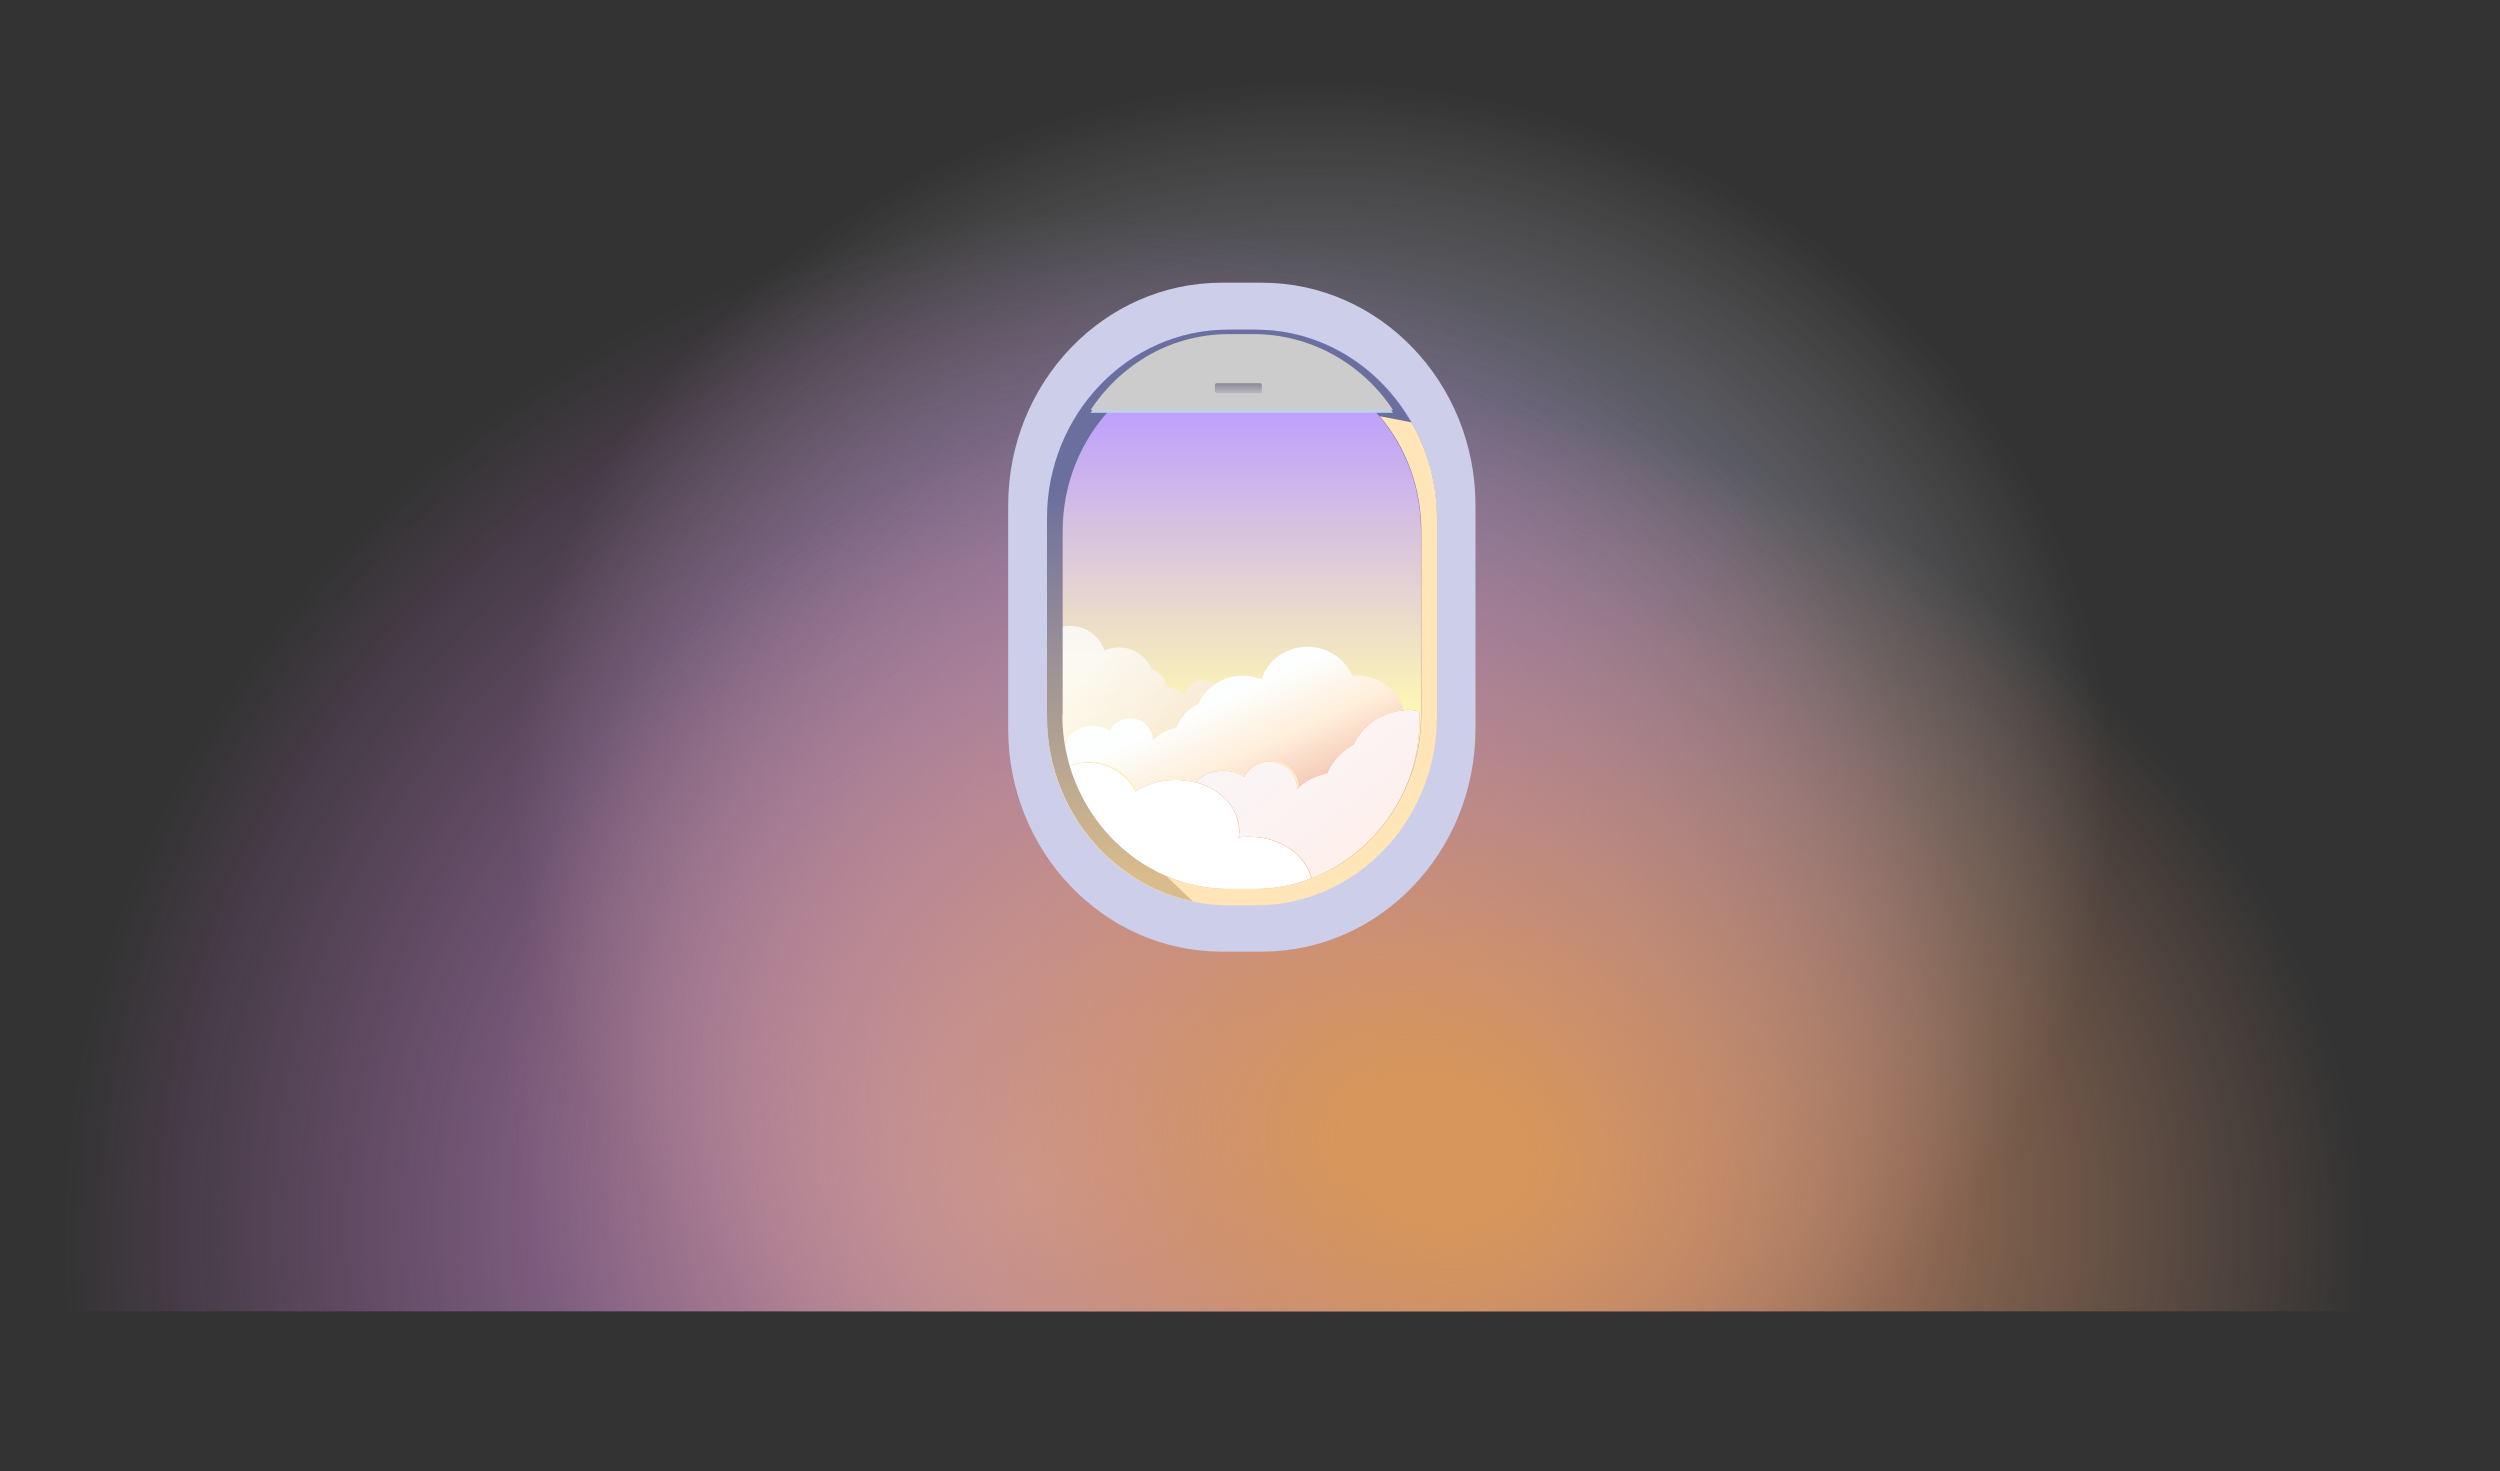 <?xml version="1.0" encoding="utf-8"?>
<!-- Generator: Adobe Illustrator 27.2.0, SVG Export Plug-In . SVG Version: 6.00 Build 0)  -->
<svg version="1.1" id="Layer_1" xmlns="http://www.w3.org/2000/svg" xmlns:xlink="http://www.w3.org/1999/xlink" x="0px" y="0px"
	 viewBox="0 0 734 432" style="enable-background:new 0 0 734 432;" xml:space="preserve">
<rect x="0" y="0" width="734" height="432" fill="#333333" stroke="none"/>
<style type="text/css">
	.st0{clip-path:url(#SVGID_00000114773290037774902410000005593495523533746824_);}
	.st1{fill:url(#SVGID_00000151531747513445468590000004996475380171772322_);}
	.st2{fill:url(#SVGID_00000182514166278433220960000010004073052590545301_);}
	.st3{fill:url(#SVGID_00000111184184771238359430000017907196996663378335_);}
	.st4{fill:#CDCEEA;}
	.st5{fill:url(#SVGID_00000158724043150071746070000012099920538559674280_);}
	.st6{fill:url(#SVGID_00000031187794459026091070000000505846756858476685_);}
	.st7{fill:url(#SVGID_00000147188206785890760010000000413617791377225901_);fill-opacity:0.7;}
	.st8{opacity:0.3;fill:#FFFFFF;enable-background:new    ;}
	.st9{fill:url(#SVGID_00000165931214106554326590000005115216399779819916_);}
	.st10{opacity:0.2;fill:#FFFFFF;enable-background:new    ;}
	.st11{fill:url(#SVGID_00000018212460616892676920000011065887300250236820_);}
	.st12{opacity:0.9;fill:#FFFFFF;enable-background:new    ;}
	.st13{fill:url(#SVGID_00000132794943755679836330000013875249747248980148_);}
	.st14{fill:#FFFFFF;}
	.st15{fill:url(#SVGID_00000170972853151649390220000018365244335546444212_);}
	.st16{fill:#FFE5B8;}
	.st17{fill:#BAD2EF;}
	.st18{fill:#CCCCCC;}
	.st19{fill:url(#SVGID_00000131333398320373720140000005476416189324628669_);}
</style>
<g>
	<defs>
		<rect id="SVGID_1_" x="-112" y="16" width="894" height="369"/>
	</defs>
	<clipPath id="SVGID_00000160868785877936264580000005327311918682703791_">
		<use xlink:href="#SVGID_1_"  style="overflow:visible;"/>
	</clipPath>
	<g style="clip-path:url(#SVGID_00000160868785877936264580000005327311918682703791_);">
		<g>
			
				<radialGradient id="SVGID_00000016754878458118744080000001225502016926477446_" cx="414.6" cy="2.243" r="1" gradientTransform="matrix(1.285879e-14 210 -234 1.432837e-14 910 -86833)" gradientUnits="userSpaceOnUse">
				<stop  offset="0" style="stop-color:#6668C2"/>
				<stop  offset="1" style="stop-color:#D9D9D9;stop-opacity:0"/>
			</radialGradient>
			<path style="fill:url(#SVGID_00000016754878458118744080000001225502016926477446_);" d="M22.1,16l724,6v474L42,504L22.1,16z"/>
			
				<radialGradient id="SVGID_00000123418419517275173980000018065708651677190320_" cx="412.95" cy="1.551" r="1" gradientTransform="matrix(195.996 192.001 -206.472 210.769 -80315.328 -79266.484)" gradientUnits="userSpaceOnUse">
				<stop  offset="0" style="stop-color:#BB97BE"/>
				<stop  offset="1" style="stop-color:#D176D9;stop-opacity:0"/>
			</radialGradient>
			<path style="fill:url(#SVGID_00000123418419517275173980000018065708651677190320_);" d="M22.1,16l724,6v474H-112L22.1,16z"/>
			
				<radialGradient id="SVGID_00000139982723480701935690000013881900661568148126_" cx="412.473" cy="1.107" r="1" gradientTransform="matrix(295.001 86.991 -68.861 233.519 -121181.992 -35801.453)" gradientUnits="userSpaceOnUse">
				<stop  offset="9.000000e-02" style="stop-color:#D7965B"/>
				<stop  offset="0.9" style="stop-color:#D99376;stop-opacity:0"/>
			</radialGradient>
			<path style="fill:url(#SVGID_00000139982723480701935690000013881900661568148126_);" d="M202.1,76l724,6v474H68L202.1,76z"/>
		</g>
	</g>
</g>
<g>
	<path class="st4" d="M358.7,83h11.8c34.6,0,62.7,29.3,62.7,65.4V214c0,36.1-28.1,65.4-62.7,65.4h-11.8c-34.6,0-62.7-29.3-62.7-65.4
		v-65.6C296,112.3,324.1,83,358.7,83L358.7,83z"/>
	
		<linearGradient id="SVGID_00000041264216737473122980000004439396939470404287_" gradientUnits="userSpaceOnUse" x1="364.719" y1="257.66" x2="364.419" y2="434.03" gradientTransform="matrix(1 0 0 1 0 -126)">
		<stop  offset="6.000000e-02" style="stop-color:#88C6FF"/>
		<stop  offset="0.29" style="stop-color:#C8DBFF"/>
		<stop  offset="0.58" style="stop-color:#FFF7B4"/>
		<stop  offset="1" style="stop-color:#FF9696"/>
	</linearGradient>
	<path style="fill:url(#SVGID_00000041264216737473122980000004439396939470404287_);" d="M360.5,96.8h8.2
		c29.4,0,53.1,24.8,53.1,55.4v58.1c0,30.6-23.8,55.4-53.1,55.4h-8.2c-29.3,0-53.1-24.8-53.1-55.4v-58.1
		C307.4,121.6,331.2,96.8,360.5,96.8L360.5,96.8z"/>
	
		<linearGradient id="SVGID_00000147206063675846802850000013334516993262377389_" gradientUnits="userSpaceOnUse" x1="364.635" y1="232.91" x2="364.635" y2="446.78" gradientTransform="matrix(1 0 0 1 0 -126)">
		<stop  offset="6.000000e-02" style="stop-color:#BD9FFD"/>
		<stop  offset="0.48" style="stop-color:#FFF7B4"/>
		<stop  offset="1" style="stop-color:#FEF8EF"/>
	</linearGradient>
	<path style="fill:url(#SVGID_00000147206063675846802850000013334516993262377389_);" d="M360.5,96.8h8.2
		c29.4,0,53.1,24.8,53.1,55.4v58.1c0,30.6-23.8,55.4-53.1,55.4h-8.2c-29.3,0-53.1-24.8-53.1-55.4v-58.1
		C307.4,121.6,331.2,96.8,360.5,96.8L360.5,96.8z"/>
	
		<linearGradient id="SVGID_00000049924144375965527360000003229273911950226080_" gradientUnits="userSpaceOnUse" x1="289.091" y1="278.477" x2="382.301" y2="397.747" gradientTransform="matrix(1 0 0 1 0 -126)">
		<stop  offset="0.35" style="stop-color:#FDFDFD"/>
		<stop  offset="0.88" style="stop-color:#E6A378"/>
		<stop  offset="0.99" style="stop-color:#F7975D"/>
	</linearGradient>
	<path style="fill:url(#SVGID_00000049924144375965527360000003229273911950226080_);fill-opacity:0.7;" d="M324.2,191
		c1.3-0.5,2.7-0.9,4.2-0.9c4.4,0,8,2.5,9.7,6.2c2.3,1.1,4,3.1,4.7,5.3c1.5,0.4,3,0.9,4.2,1.8c0.4,0.4,0.8,0.5,1.1,0.9
		c0-0.4,0-0.7,0.2-0.9c0.4-2.2,2.5-3.8,4.9-3.8c1.3,0,2.5,0.6,3.4,1.3c-2.1,1.4-3.8,3.4-4.7,5.6c-2.9,1.4-5.1,4-6.5,7.1
		c-2.6,0.5-5.1,1.8-7,3.8c0-3.6-3-6.5-6.6-6.5c-2.6,0-4.9,1.5-6.1,3.6c-1.3-0.9-3-1.4-5.1-1.4c-4.4,0-8,2.9-8,6.5v0.7h-0.4
		c-0.6-2.7-0.8-5.6-0.8-8.5v-27.6c1-0.2,1.7-0.4,2.9-0.4C318.9,183.8,322.9,186.8,324.2,191L324.2,191z"/>
	<path class="st8" d="M324.2,191c1.3-0.5,2.7-0.9,4.2-0.9c4.4,0,8,2.5,9.7,6.2c2.3,1.1,4,3.1,4.7,5.3c1.5,0.4,3,0.9,4.2,1.8
		c0.4,0.4,0.8,0.5,1.1,0.9c0-0.4,0-0.7,0.2-0.9c0.4-2.2,2.5-3.8,4.9-3.8c1.3,0,2.5,0.6,3.4,1.3c-2.1,1.4-3.8,3.4-4.7,5.6
		c-2.9,1.4-5.1,4-6.5,7.1c-2.6,0.5-5.1,1.8-7,3.8c0-3.6-3-6.5-6.6-6.5c-2.6,0-4.9,1.5-6.1,3.6c-1.3-0.9-3-1.4-5.1-1.4
		c-4.4,0-8,2.9-8,6.5v0.7h-0.4c-0.6-2.7-0.8-5.6-0.8-8.5v-27.6c1-0.2,1.7-0.4,2.9-0.4C318.9,183.8,322.9,186.8,324.2,191L324.2,191z
		"/>
	
		<linearGradient id="SVGID_00000019653216020766305910000012541672440588730042_" gradientUnits="userSpaceOnUse" x1="334.708" y1="280.356" x2="384.228" y2="389.236" gradientTransform="matrix(1 0 0 1 0 -126)">
		<stop  offset="0" style="stop-color:#FFFFFF"/>
		<stop  offset="0.2" style="stop-color:#FCFCFC"/>
		<stop  offset="0.47" style="stop-color:#FCFFFF"/>
		<stop  offset="0.62" style="stop-color:#FFEAD1"/>
		<stop  offset="0.88" style="stop-color:#E69278"/>
		<stop  offset="0.99" style="stop-color:#F7795D"/>
	</linearGradient>
	<path style="fill:url(#SVGID_00000019653216020766305910000012541672440588730042_);" d="M312.7,219.6c0-3.6,3.6-6.5,8-6.5
		c1.9,0,3.6,0.5,5.1,1.4c1.1-2.2,3.4-3.6,6.1-3.6c3.6,0,6.6,2.9,6.6,6.5c1.9-1.8,4.4-3.3,7-3.8c1.1-3.1,3.4-5.4,6.5-7.1
		c1-2.4,2.6-4.2,4.7-5.6c2.3-1.6,5.1-2.5,8.2-2.5c1.9,0,3.8,0.4,5.5,1.1c1.7-5.6,7-9.6,13.5-9.6c5.9,0,11,3.6,13.1,8.5h1.5
		c6.1,0,11.4,3.8,13.3,9.1c0.2,0.4,0.2,0.7,0.4,0.9c-6.5,0.5-12,4.4-14.4,10c-3.6,1.8-6.5,4.9-7.8,8.5c-3.4,0.7-6.3,2.4-8.7,4.5
		c0-4.4-3.6-8-8.2-8c-3.2,0-6.1,1.8-7.4,4.5c-1.7-1.1-3.8-1.8-6.1-1.8c-3.4,0-6.3,1.5-8,3.4c-1.9-0.5-3.8-0.7-5.9-0.7
		c-4.5,0-8.5,1.3-11.8,3.4c-2.5-5.1-7.8-8.5-14-8.5c-2.1,0-4.2,0.4-6.1,1.1c-0.4-1.6-0.8-3.3-1.1-4.9h0.4
		C312.7,219.9,312.7,219.7,312.7,219.6L312.7,219.6z"/>
	<path class="st10" d="M312.7,219.6c0-3.6,3.6-6.5,8-6.5c1.9,0,3.6,0.5,5.1,1.4c1.1-2.2,3.4-3.6,6.1-3.6c3.6,0,6.6,2.9,6.6,6.5
		c1.9-1.8,4.4-3.3,7-3.8c1.1-3.1,3.4-5.4,6.5-7.1c1-2.4,2.6-4.2,4.7-5.6c2.3-1.6,5.1-2.5,8.2-2.5c1.9,0,3.8,0.4,5.5,1.1
		c1.7-5.6,7-9.6,13.5-9.6c5.9,0,11,3.6,13.1,8.5h1.5c6.1,0,11.4,3.8,13.3,9.1c0.2,0.4,0.2,0.7,0.4,0.9c-6.5,0.5-12,4.4-14.4,10
		c-3.6,1.8-6.5,4.9-7.8,8.5c-3.4,0.7-6.3,2.4-8.7,4.5c0-4.4-3.6-8-8.2-8c-3.2,0-6.1,1.8-7.4,4.5c-1.7-1.1-3.8-1.8-6.1-1.8
		c-3.4,0-6.3,1.5-8,3.4c-1.9-0.5-3.8-0.7-5.9-0.7c-4.5,0-8.5,1.3-11.8,3.4c-2.5-5.1-7.8-8.5-14-8.5c-2.1,0-4.2,0.4-6.1,1.1
		c-0.4-1.6-0.8-3.3-1.1-4.9h0.4C312.7,219.9,312.7,219.7,312.7,219.6L312.7,219.6z"/>
	
		<linearGradient id="SVGID_00000023974633909479033060000014927027746989922181_" gradientUnits="userSpaceOnUse" x1="297.581" y1="229.101" x2="408.491" y2="378.221" gradientTransform="matrix(1 0 0 1 0 -126)">
		<stop  offset="0" style="stop-color:#27AAE1"/>
		<stop  offset="0.11" style="stop-color:#47B5E3"/>
		<stop  offset="0.33" style="stop-color:#97D0E8"/>
		<stop  offset="0.35" style="stop-color:#9FD3E8"/>
		<stop  offset="0.52" style="stop-color:#B3C5C8"/>
		<stop  offset="0.88" style="stop-color:#E67878"/>
		<stop  offset="0.99" style="stop-color:#FF5911"/>
	</linearGradient>
	<path style="fill:url(#SVGID_00000023974633909479033060000014927027746989922181_);" d="M366.9,245.7c-1.1,0-2.3,0-3.2,0.2
		c0-0.6,0.2-1.3,0.2-1.8c0-6.7-5.3-12.4-12.7-14.4c1.7-2.2,4.7-3.4,8-3.4c2.3,0,4.5,0.7,6.1,1.8c1.3-2.7,4.2-4.5,7.4-4.5
		c4.5,0,8.2,3.6,8.2,8c2.3-2.4,5.3-3.8,8.7-4.5c1.5-3.6,4.4-6.7,7.8-8.5c2.5-5.4,8-9.4,14.4-10c0.4,0,1-0.2,1.3-0.2
		c1.3,0,2.5,0.2,3.6,0.4v3.1c0,20.7-12.9,38.4-31.5,46.2C383.5,251,375.9,245.7,366.9,245.7L366.9,245.7z"/>
	<path class="st12" d="M366.9,245.7c-1.1,0-2.3,0-3.2,0.2c0-0.6,0.2-1.3,0.2-1.8c0-6.7-5.3-12.4-12.7-14.4c1.7-2.2,4.7-3.4,8-3.4
		c2.3,0,4.5,0.7,6.1,1.8c1.3-2.7,4.2-4.5,7.4-4.5c4.5,0,8.2,3.6,8.2,8c2.3-2.4,5.3-3.8,8.7-4.5c1.5-3.6,4.4-6.7,7.8-8.5
		c2.5-5.4,8-9.4,14.4-10c0.4,0,1-0.2,1.3-0.2c1.3,0,2.5,0.2,3.6,0.4v3.1c0,20.7-12.9,38.4-31.5,46.2
		C383.5,251,375.9,245.7,366.9,245.7L366.9,245.7z"/>
	
		<linearGradient id="SVGID_00000054244966798564727450000006909137548074834096_" gradientUnits="userSpaceOnUse" x1="263.634" y1="254.357" x2="374.544" y2="403.477" gradientTransform="matrix(1 0 0 1 0 -126)">
		<stop  offset="0" style="stop-color:#27AAE1"/>
		<stop  offset="0.11" style="stop-color:#47B5E3"/>
		<stop  offset="0.33" style="stop-color:#97D0E8"/>
		<stop  offset="0.35" style="stop-color:#9FD3E8"/>
		<stop  offset="0.52" style="stop-color:#B3C5C8"/>
		<stop  offset="0.88" style="stop-color:#F3792A"/>
		<stop  offset="0.99" style="stop-color:#FF6000"/>
	</linearGradient>
	<path style="fill:url(#SVGID_00000054244966798564727450000006909137548074834096_);" d="M333.4,232.4c3.2-2.2,7.2-3.4,11.8-3.4
		c2.1,0,4,0.4,5.9,0.7c7.4,2,12.7,7.6,12.7,14.4c0,0.5,0,1.3-0.2,1.8c1.1-0.2,2.1-0.2,3.2-0.2c9.1,0,16.5,5.3,18.2,12.2
		c-6.5,2.7-13.7,4.2-21,4.2c-24.3,0-44.6-15.6-50.6-37.1c1.9-0.7,4-1.1,6.1-1.1C325.6,223.9,330.9,227.4,333.4,232.4L333.4,232.4z"
		/>
	<path class="st14" d="M333.4,232.4c3.2-2.2,7.2-3.4,11.8-3.4c2.1,0,4,0.4,5.9,0.7c7.4,2,12.7,7.6,12.7,14.4c0,0.5,0,1.3-0.2,1.8
		c1.1-0.2,2.1-0.2,3.2-0.2c9.1,0,16.5,5.3,18.2,12.2c-6.5,2.7-13.7,4.2-21,4.2c-24.3,0-44.6-15.6-50.6-37.1c1.9-0.7,4-1.1,6.1-1.1
		C325.6,223.9,330.9,227.4,333.4,232.4L333.4,232.4z"/>
	
		<linearGradient id="SVGID_00000025410824106071933040000013804189291893045641_" gradientUnits="userSpaceOnUse" x1="364.635" y1="229.56" x2="364.635" y2="384.47" gradientTransform="matrix(1 0 0 1 0 -126)">
		<stop  offset="0.26" style="stop-color:#6B6F9D"/>
		<stop  offset="0.99" style="stop-color:#D8BC8D"/>
	</linearGradient>
	<path style="fill:url(#SVGID_00000025410824106071933040000013804189291893045641_);" d="M360.5,96.8h8.2
		c29.2,0,53.1,24.9,53.1,55.4v58.1c0,30.5-23.9,55.4-53.1,55.4h-8.2c-29.2,0-53.1-24.9-53.1-55.4v-58.1
		C307.4,121.7,331.3,96.8,360.5,96.8L360.5,96.8z M311.9,209.9c0,28.1,22.1,51.1,49,51.1h7.3c27,0,49-23,49-51.1v-54
		c0-28.1-22.1-51.2-49-51.2H361c-27,0-49,23-49,51.2V209.9z"/>
	<path class="st16" d="M361,261h7.3c27,0,49-23,49-51.1v-54c0-12.4-4.3-24.4-12.2-33.7l9.3,1.8c4.9,8.5,7.5,18.3,7.5,28.3v58.1
		c0,30.5-23.9,55.4-53.1,55.4h-8.2c-3.4,0-6.9-0.4-10.2-1l-7.9-7.5C348.3,259.7,354.6,261,361,261L361,261z"/>
	<path class="st17" d="M409,121.2h-88.8c4.5-6.9,10.6-12.5,17.6-16.4c7.1-3.9,14.9-5.9,22.9-5.9h7.6c8,0,15.9,2.1,22.9,5.9
		S404.5,114.3,409,121.2L409,121.2z"/>
	<path class="st18" d="M409,120.4h-88.8c4.5-6.9,10.6-12.5,17.6-16.4c7.1-3.9,14.9-5.9,22.9-5.9h7.6c8,0,15.9,2.1,22.9,5.9
		S404.5,113.5,409,120.4z"/>
	
		<linearGradient id="SVGID_00000118378740121353949160000014958209986271695032_" gradientUnits="userSpaceOnUse" x1="363.54" y1="237.45" x2="363.54" y2="242.36" gradientTransform="matrix(1 0 0 1 0 -126)">
		<stop  offset="0" style="stop-color:#7C788B"/>
		<stop  offset="1" style="stop-color:#C3C6CA"/>
	</linearGradient>
	<path style="fill:url(#SVGID_00000118378740121353949160000014958209986271695032_);" d="M357.3,112.5h12.6c0.4,0,0.6,0.3,0.6,0.7
		v1.5c0,0.4-0.3,0.7-0.6,0.7h-12.6c-0.4,0-0.6-0.3-0.6-0.7v-1.5C356.6,112.8,356.9,112.5,357.3,112.5z"/>
</g>
</svg>
